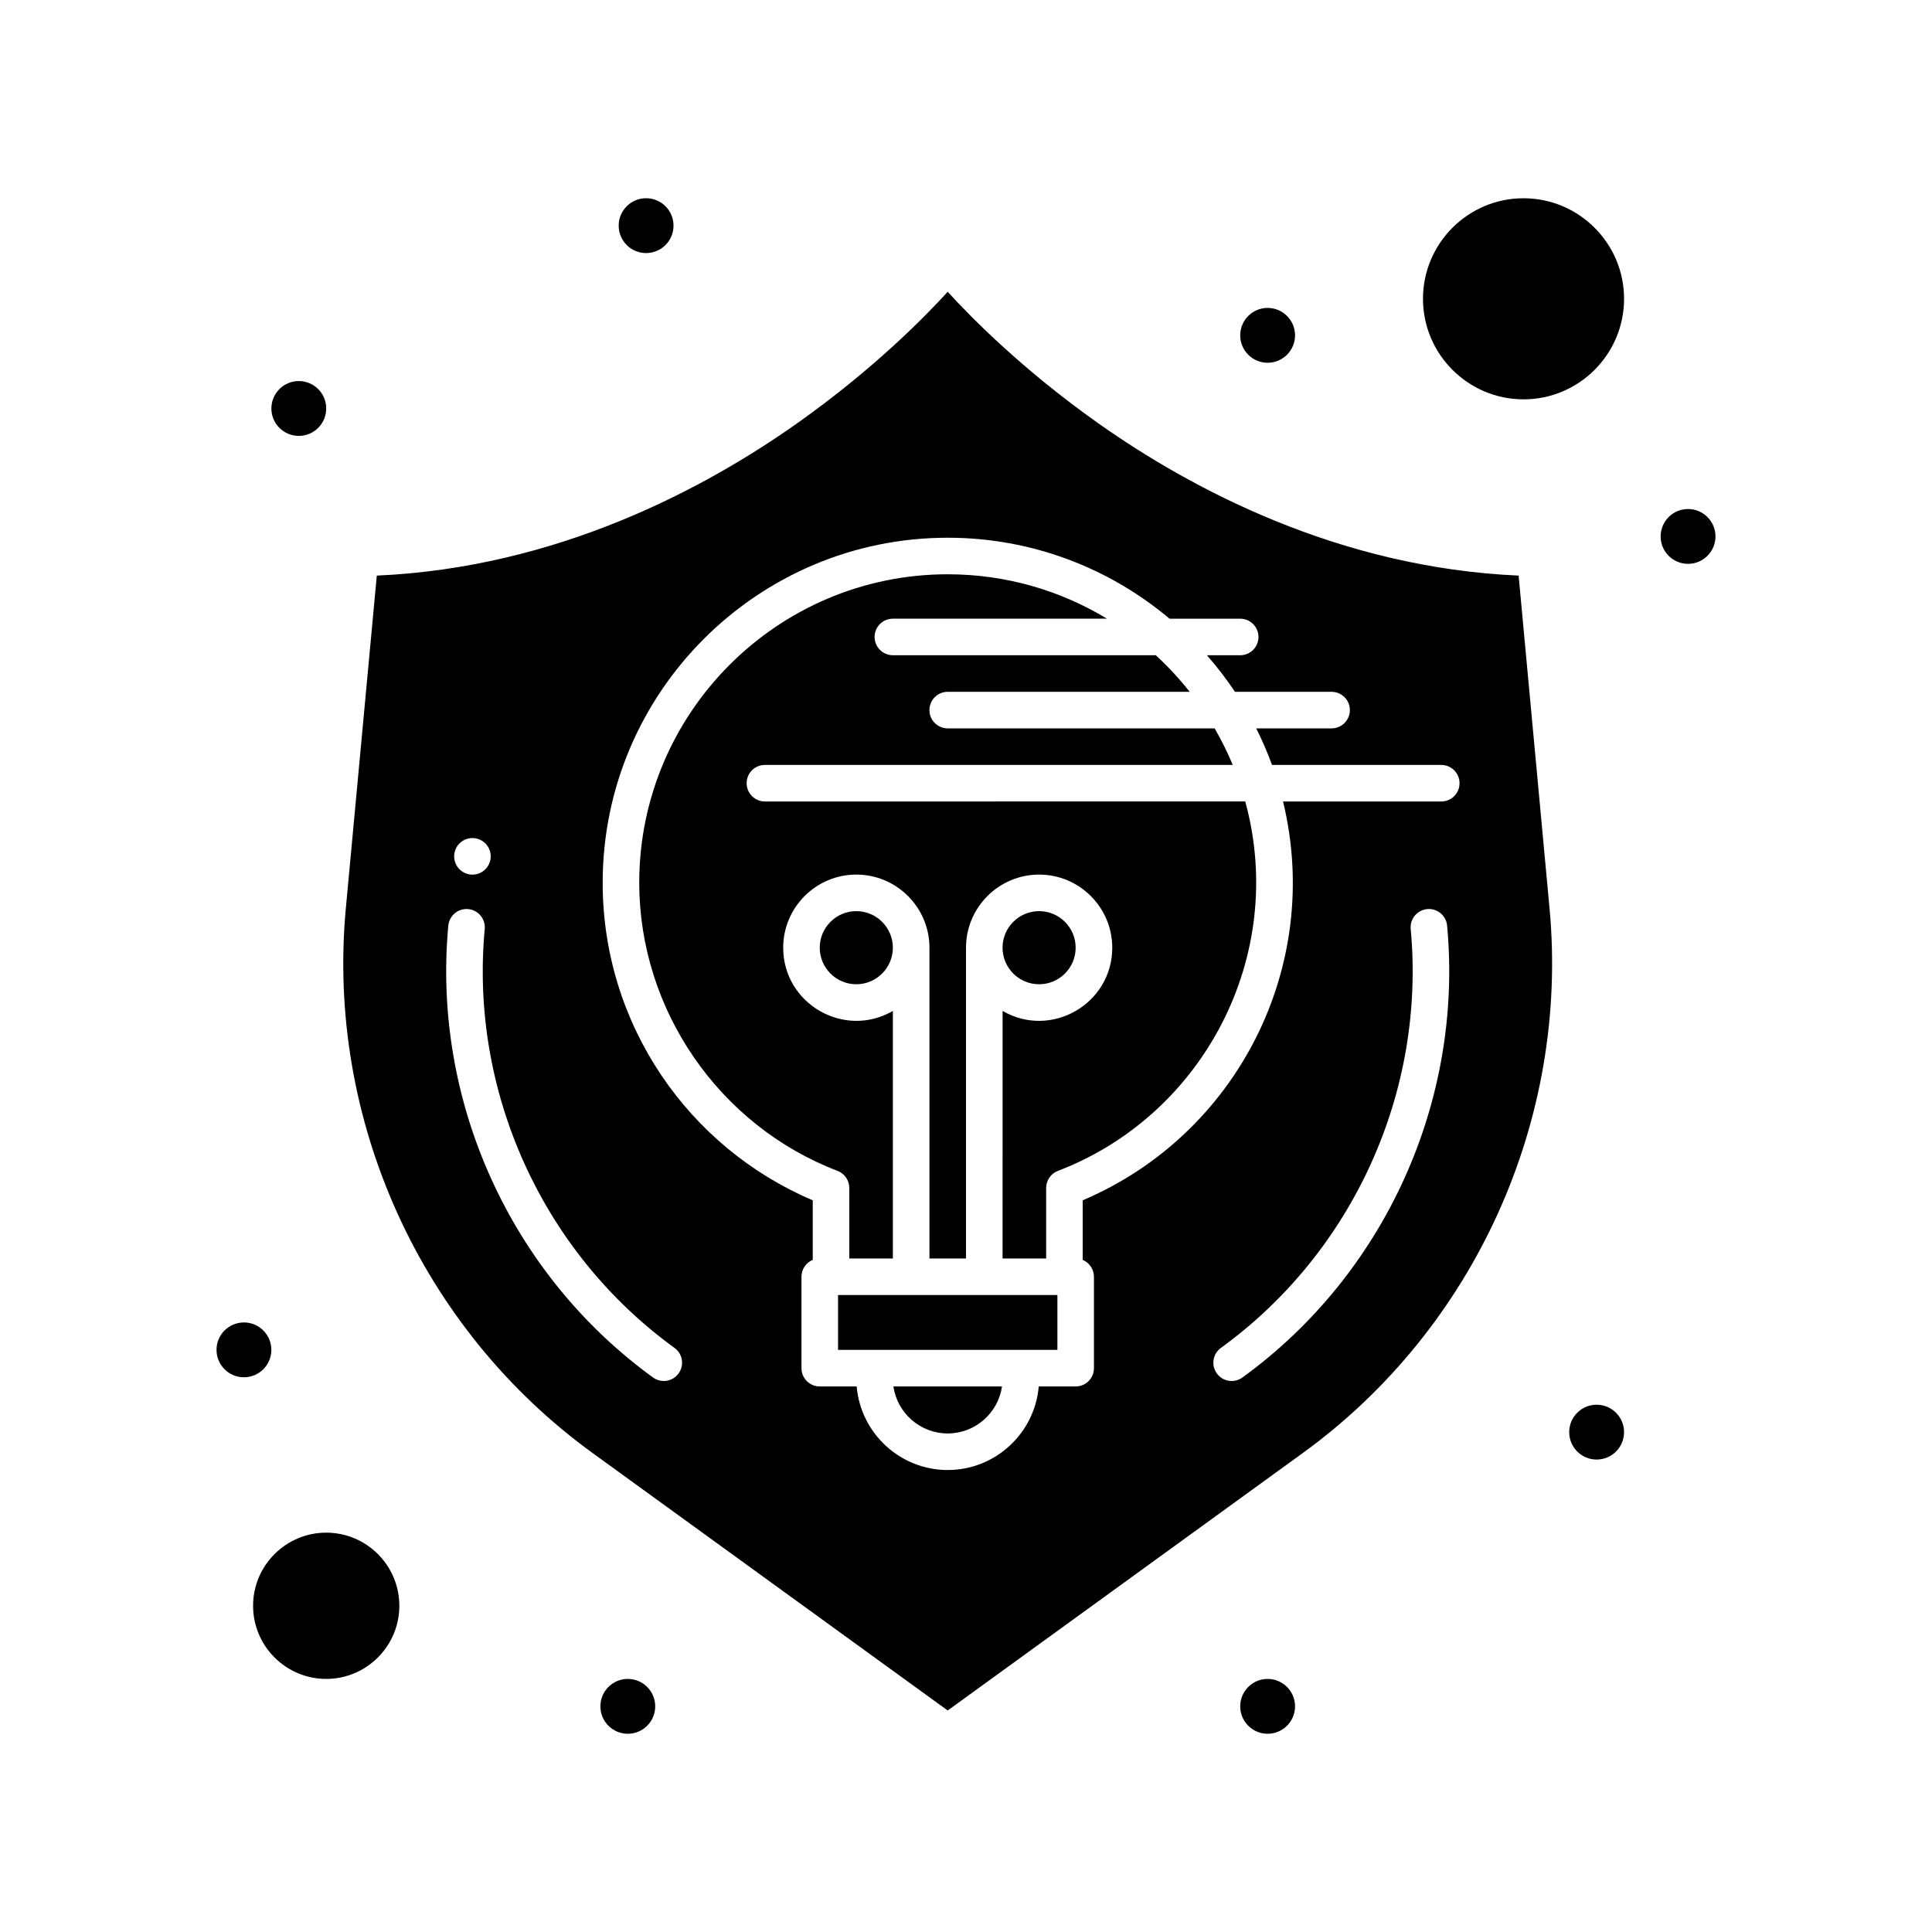 <?xml version="1.0" encoding="UTF-8"?>
<!-- Uploaded to: SVG Repo, www.svgrepo.com, Generator: SVG Repo Mixer Tools -->
<svg fill="#000000" width="800px" height="800px" version="1.1" viewBox="144 144 512 512" xmlns="http://www.w3.org/2000/svg">
 <g>
  <path d="m346.71 356.4c-2.676 0-4.844-2.168-4.844-4.844 0-2.676 2.168-4.844 4.844-4.844h123.98c-1.391-3.348-3.004-6.578-4.809-9.688h-70.73c-2.676 0-4.844-2.168-4.844-4.844 0-2.676 2.168-4.844 4.844-4.844h64.129c-2.738-3.461-5.738-6.711-8.992-9.688l-69.668-0.004c-2.676 0-4.844-2.168-4.844-4.844s2.168-4.844 4.844-4.844h56.738c-12.328-7.465-26.773-11.766-42.207-11.766-45.074 0-81.746 36.672-81.746 81.746 0 33.645 21.121 64.332 52.555 76.359 1.875 0.719 3.113 2.516 3.113 4.523v18.688h11.547v-65.598c-12.863 7.469-29.066-1.855-29.066-16.754 0-10.684 8.695-19.379 19.379-19.379s19.379 8.695 19.379 19.379v82.352h9.688v-82.352c0-10.684 8.695-19.379 19.379-19.379s19.379 8.695 19.379 19.379c0 14.875-16.18 24.234-29.066 16.754l-0.004 65.598h11.551v-18.684c0-2.008 1.238-3.809 3.113-4.523 38.574-14.762 60.848-56.977 49.648-97.902z"/>
  <path d="m366.09 501.73h58.133v-14.531h-58.133z"/>
  <path d="m429.06 395.15c0-5.344-4.348-9.688-9.688-9.688-5.344 0-9.688 4.348-9.688 9.688 0 5.344 4.348 9.688 9.688 9.688 5.344 0.004 9.688-4.344 9.688-9.688z"/>
  <path d="m547.75 196.54c-14.691 0-26.645 11.953-26.645 26.645 0 14.691 11.953 26.645 26.645 26.645s26.645-11.953 26.645-26.645c0-14.691-11.953-26.645-26.645-26.645z"/>
  <path d="m230.45 550.17c-10.684 0-19.379 8.691-19.379 19.379 0 10.684 8.695 19.379 19.379 19.379 10.684 0 19.379-8.691 19.379-19.379s-8.691-19.379-19.379-19.379z"/>
  <path d="m395.15 523.88c7.309 0 13.375-5.422 14.387-12.457h-28.77c1.008 7.035 7.078 12.457 14.383 12.457z"/>
  <path d="m361.24 395.15c0 5.344 4.348 9.688 9.688 9.688 5.344 0 9.688-4.348 9.688-9.688 0-5.344-4.348-9.688-9.688-9.688-5.34 0-9.688 4.348-9.688 9.688z"/>
  <path d="m546.45 296.54c-47.715-2.102-86.773-22.961-111.41-40.375-19.996-14.137-33.684-28.031-39.887-34.836-6.203 6.805-19.895 20.699-39.887 34.836-24.633 17.414-63.691 38.273-111.41 40.375l-8.207 88.191c-5.211 56.008 19.844 111.31 65.387 144.33l94.113 68.234 94.113-68.234c45.539-33.016 70.59-88.32 65.383-144.33zm-277.25 69.555c2.676 0 4.844 2.168 4.844 4.844 0 2.676-2.168 4.844-4.844 4.844s-4.844-2.168-4.844-4.844c0-2.676 2.168-4.844 4.844-4.844zm54.633 141.88c-1.574 2.168-4.606 2.644-6.766 1.078-37.789-27.395-58.582-73.289-54.258-119.76 0.246-2.664 2.613-4.621 5.273-4.375 2.664 0.246 4.621 2.609 4.375 5.273-4.008 43.086 15.266 85.625 50.297 111.02 2.168 1.566 2.648 4.594 1.078 6.762zm149.41 1.078c-2.172 1.574-5.199 1.086-6.766-1.078-1.57-2.164-1.09-5.195 1.078-6.766 35.031-25.398 54.301-67.938 50.297-111.02-0.246-2.664 1.711-5.023 4.375-5.273 2.664-0.246 5.023 1.711 5.273 4.375 4.316 46.477-16.473 92.367-54.258 119.77zm52.707-152.65h-41.93c10.629 43.809-12.27 88.344-53.098 105.69v15.789c1.754 0.73 2.984 2.457 2.984 4.473v24.223c0 2.676-2.168 4.844-4.844 4.844h-9.785c-1.059 12.387-11.473 22.145-24.125 22.145s-23.066-9.758-24.125-22.145h-9.785c-2.676 0-4.844-2.168-4.844-4.844v-24.223c0-2.016 1.234-3.742 2.984-4.473v-15.789c-33.059-14.047-55.668-46.707-55.668-84.152 0-50.418 41.02-91.438 91.438-91.438 22.363 0 42.871 8.074 58.777 21.453l18.734 0.004c2.676 0 4.844 2.168 4.844 4.844s-2.168 4.844-4.844 4.844h-8.828c2.688 3.055 5.172 6.293 7.438 9.688l25.613 0.004c2.676 0 4.844 2.168 4.844 4.844 0 2.676-2.168 4.844-4.844 4.844h-19.977c1.574 3.133 2.977 6.363 4.188 9.688h44.852c2.676 0 4.844 2.168 4.844 4.844 0.004 2.676-2.168 4.844-4.844 4.844z"/>
  <path d="m322.49 203.8c0 4.012-3.254 7.266-7.266 7.266-4.012 0-7.266-3.254-7.266-7.266 0-4.016 3.254-7.269 7.266-7.269 4.012 0 7.266 3.254 7.266 7.269"/>
  <path d="m230.45 252.25c0 4.016-3.25 7.266-7.266 7.266-4.012 0-7.266-3.25-7.266-7.266 0-4.012 3.254-7.266 7.266-7.266 4.016 0 7.266 3.254 7.266 7.266"/>
  <path d="m215.91 501.73c0 4.012-3.254 7.266-7.266 7.266-4.016 0-7.266-3.254-7.266-7.266 0-4.016 3.25-7.269 7.266-7.269 4.012 0 7.266 3.254 7.266 7.269"/>
  <path d="m317.64 596.2c0 4.012-3.254 7.266-7.266 7.266-4.012 0-7.266-3.254-7.266-7.266 0-4.016 3.254-7.269 7.266-7.269 4.012 0 7.266 3.254 7.266 7.269"/>
  <path d="m487.2 596.2c0 4.012-3.254 7.266-7.266 7.266-4.012 0-7.266-3.254-7.266-7.266 0-4.016 3.254-7.269 7.266-7.269 4.012 0 7.266 3.254 7.266 7.269"/>
  <path d="m574.39 523.53c0 4.016-3.254 7.269-7.266 7.269-4.016 0-7.269-3.254-7.269-7.269 0-4.012 3.254-7.266 7.269-7.266 4.012 0 7.266 3.254 7.266 7.266"/>
  <path d="m598.62 286.16c0 4.016-3.254 7.266-7.269 7.266-4.012 0-7.266-3.25-7.266-7.266 0-4.012 3.254-7.266 7.266-7.266 4.016 0 7.269 3.254 7.269 7.266"/>
  <path d="m487.2 232.87c0 4.012-3.254 7.266-7.266 7.266-4.012 0-7.266-3.254-7.266-7.266 0-4.016 3.254-7.269 7.266-7.269 4.012 0 7.266 3.254 7.266 7.269"/>
 </g>
</svg>